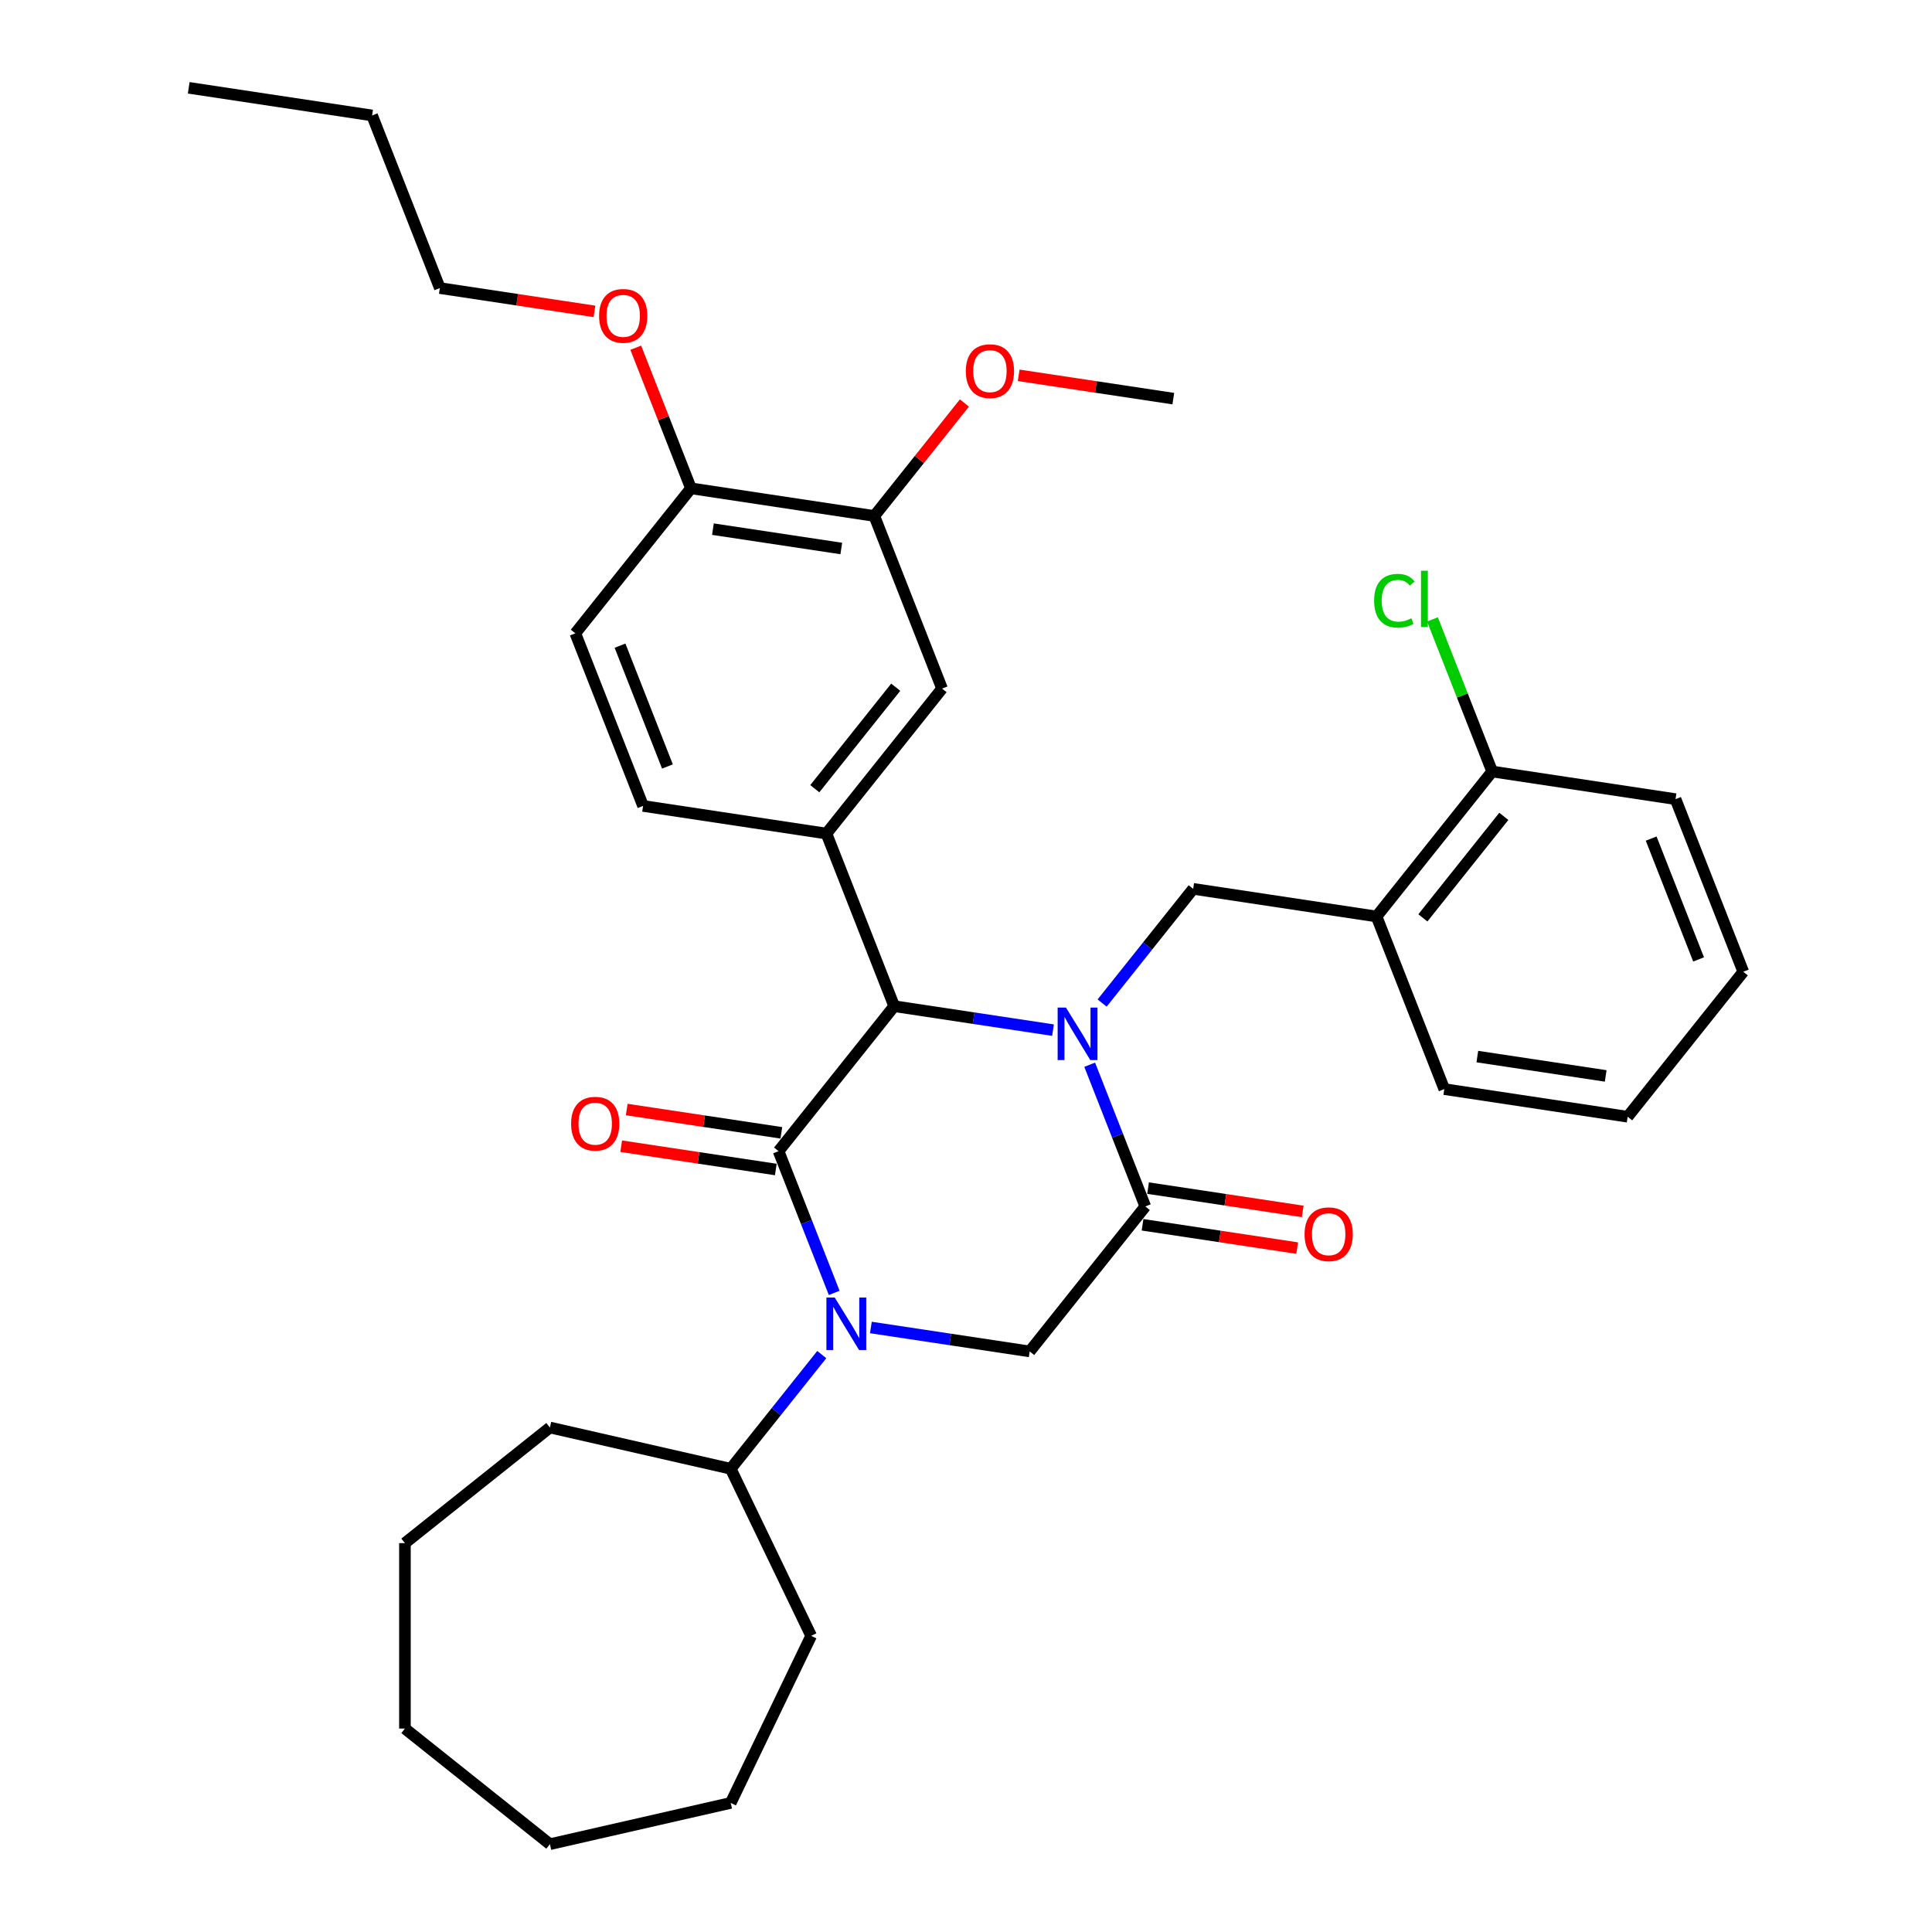 <?xml version='1.0' encoding='iso-8859-1'?>
<svg version='1.1' baseProfile='full'
              xmlns='http://www.w3.org/2000/svg'
                      xmlns:rdkit='http://www.rdkit.org/xml'
                      xmlns:xlink='http://www.w3.org/1999/xlink'
                  xml:space='preserve'
width='1000px' height='1000px' viewBox='0 0 1000 1000'>
<!-- END OF HEADER -->
<rect style='opacity:1.0;fill:#FFFFFF;stroke:none' width='1000' height='1000' x='0' y='0'> </rect>
<path class='bond-2' d='M 545.036,533.192 L 503.935,526.997' style='fill:none;fill-rule:evenodd;stroke:#0000FF;stroke-width:6px;stroke-linecap:butt;stroke-linejoin:miter;stroke-opacity:1' />
<path class='bond-2' d='M 503.935,526.997 L 462.833,520.802' style='fill:none;fill-rule:evenodd;stroke:#000000;stroke-width:6px;stroke-linecap:butt;stroke-linejoin:miter;stroke-opacity:1' />
<path class='bond-3' d='M 564.02,551.098 L 578.415,587.777' style='fill:none;fill-rule:evenodd;stroke:#0000FF;stroke-width:6px;stroke-linecap:butt;stroke-linejoin:miter;stroke-opacity:1' />
<path class='bond-3' d='M 578.415,587.777 L 592.81,624.455' style='fill:none;fill-rule:evenodd;stroke:#000000;stroke-width:6px;stroke-linecap:butt;stroke-linejoin:miter;stroke-opacity:1' />
<path class='bond-5' d='M 570.452,519.172 L 594.02,489.619' style='fill:none;fill-rule:evenodd;stroke:#0000FF;stroke-width:6px;stroke-linecap:butt;stroke-linejoin:miter;stroke-opacity:1' />
<path class='bond-5' d='M 594.02,489.619 L 617.588,460.066' style='fill:none;fill-rule:evenodd;stroke:#000000;stroke-width:6px;stroke-linecap:butt;stroke-linejoin:miter;stroke-opacity:1' />
<path class='bond-0' d='M 402.989,595.844 L 462.833,520.802' style='fill:none;fill-rule:evenodd;stroke:#000000;stroke-width:6px;stroke-linecap:butt;stroke-linejoin:miter;stroke-opacity:1' />
<path class='bond-10' d='M 404.42,586.353 L 364.404,580.322' style='fill:none;fill-rule:evenodd;stroke:#000000;stroke-width:6px;stroke-linecap:butt;stroke-linejoin:miter;stroke-opacity:1' />
<path class='bond-10' d='M 364.404,580.322 L 324.387,574.29' style='fill:none;fill-rule:evenodd;stroke:#FF0000;stroke-width:6px;stroke-linecap:butt;stroke-linejoin:miter;stroke-opacity:1' />
<path class='bond-10' d='M 401.559,605.335 L 361.542,599.304' style='fill:none;fill-rule:evenodd;stroke:#000000;stroke-width:6px;stroke-linecap:butt;stroke-linejoin:miter;stroke-opacity:1' />
<path class='bond-10' d='M 361.542,599.304 L 321.526,593.272' style='fill:none;fill-rule:evenodd;stroke:#FF0000;stroke-width:6px;stroke-linecap:butt;stroke-linejoin:miter;stroke-opacity:1' />
<path class='bond-34' d='M 402.989,595.844 L 417.385,632.522' style='fill:none;fill-rule:evenodd;stroke:#000000;stroke-width:6px;stroke-linecap:butt;stroke-linejoin:miter;stroke-opacity:1' />
<path class='bond-34' d='M 417.385,632.522 L 431.78,669.201' style='fill:none;fill-rule:evenodd;stroke:#0000FF;stroke-width:6px;stroke-linecap:butt;stroke-linejoin:miter;stroke-opacity:1' />
<path class='bond-1' d='M 450.764,687.107 L 491.865,693.302' style='fill:none;fill-rule:evenodd;stroke:#0000FF;stroke-width:6px;stroke-linecap:butt;stroke-linejoin:miter;stroke-opacity:1' />
<path class='bond-1' d='M 491.865,693.302 L 532.966,699.497' style='fill:none;fill-rule:evenodd;stroke:#000000;stroke-width:6px;stroke-linecap:butt;stroke-linejoin:miter;stroke-opacity:1' />
<path class='bond-12' d='M 425.348,701.127 L 401.78,730.68' style='fill:none;fill-rule:evenodd;stroke:#0000FF;stroke-width:6px;stroke-linecap:butt;stroke-linejoin:miter;stroke-opacity:1' />
<path class='bond-12' d='M 401.78,730.68 L 378.212,760.233' style='fill:none;fill-rule:evenodd;stroke:#000000;stroke-width:6px;stroke-linecap:butt;stroke-linejoin:miter;stroke-opacity:1' />
<path class='bond-6' d='M 462.833,520.802 L 427.767,431.455' style='fill:none;fill-rule:evenodd;stroke:#000000;stroke-width:6px;stroke-linecap:butt;stroke-linejoin:miter;stroke-opacity:1' />
<path class='bond-4' d='M 592.81,624.455 L 532.966,699.497' style='fill:none;fill-rule:evenodd;stroke:#000000;stroke-width:6px;stroke-linecap:butt;stroke-linejoin:miter;stroke-opacity:1' />
<path class='bond-11' d='M 591.379,633.946 L 631.396,639.977' style='fill:none;fill-rule:evenodd;stroke:#000000;stroke-width:6px;stroke-linecap:butt;stroke-linejoin:miter;stroke-opacity:1' />
<path class='bond-11' d='M 631.396,639.977 L 671.412,646.009' style='fill:none;fill-rule:evenodd;stroke:#FF0000;stroke-width:6px;stroke-linecap:butt;stroke-linejoin:miter;stroke-opacity:1' />
<path class='bond-11' d='M 594.24,614.964 L 634.257,620.995' style='fill:none;fill-rule:evenodd;stroke:#000000;stroke-width:6px;stroke-linecap:butt;stroke-linejoin:miter;stroke-opacity:1' />
<path class='bond-11' d='M 634.257,620.995 L 674.273,627.027' style='fill:none;fill-rule:evenodd;stroke:#FF0000;stroke-width:6px;stroke-linecap:butt;stroke-linejoin:miter;stroke-opacity:1' />
<path class='bond-7' d='M 617.588,460.066 L 712.498,474.371' style='fill:none;fill-rule:evenodd;stroke:#000000;stroke-width:6px;stroke-linecap:butt;stroke-linejoin:miter;stroke-opacity:1' />
<path class='bond-8' d='M 427.767,431.455 L 487.611,356.413' style='fill:none;fill-rule:evenodd;stroke:#000000;stroke-width:6px;stroke-linecap:butt;stroke-linejoin:miter;stroke-opacity:1' />
<path class='bond-8' d='M 421.735,408.23 L 463.626,355.7' style='fill:none;fill-rule:evenodd;stroke:#000000;stroke-width:6px;stroke-linecap:butt;stroke-linejoin:miter;stroke-opacity:1' />
<path class='bond-13' d='M 427.767,431.455 L 332.857,417.149' style='fill:none;fill-rule:evenodd;stroke:#000000;stroke-width:6px;stroke-linecap:butt;stroke-linejoin:miter;stroke-opacity:1' />
<path class='bond-15' d='M 712.498,474.371 L 772.342,399.329' style='fill:none;fill-rule:evenodd;stroke:#000000;stroke-width:6px;stroke-linecap:butt;stroke-linejoin:miter;stroke-opacity:1' />
<path class='bond-15' d='M 736.483,475.084 L 778.374,422.554' style='fill:none;fill-rule:evenodd;stroke:#000000;stroke-width:6px;stroke-linecap:butt;stroke-linejoin:miter;stroke-opacity:1' />
<path class='bond-20' d='M 712.498,474.371 L 747.564,563.718' style='fill:none;fill-rule:evenodd;stroke:#000000;stroke-width:6px;stroke-linecap:butt;stroke-linejoin:miter;stroke-opacity:1' />
<path class='bond-9' d='M 487.611,356.413 L 452.545,267.065' style='fill:none;fill-rule:evenodd;stroke:#000000;stroke-width:6px;stroke-linecap:butt;stroke-linejoin:miter;stroke-opacity:1' />
<path class='bond-18' d='M 452.545,267.065 L 475.861,237.828' style='fill:none;fill-rule:evenodd;stroke:#000000;stroke-width:6px;stroke-linecap:butt;stroke-linejoin:miter;stroke-opacity:1' />
<path class='bond-18' d='M 475.861,237.828 L 499.177,208.59' style='fill:none;fill-rule:evenodd;stroke:#FF0000;stroke-width:6px;stroke-linecap:butt;stroke-linejoin:miter;stroke-opacity:1' />
<path class='bond-36' d='M 452.545,267.065 L 357.635,252.76' style='fill:none;fill-rule:evenodd;stroke:#000000;stroke-width:6px;stroke-linecap:butt;stroke-linejoin:miter;stroke-opacity:1' />
<path class='bond-36' d='M 435.447,283.902 L 369.01,273.888' style='fill:none;fill-rule:evenodd;stroke:#000000;stroke-width:6px;stroke-linecap:butt;stroke-linejoin:miter;stroke-opacity:1' />
<path class='bond-22' d='M 378.212,760.233 L 419.857,846.71' style='fill:none;fill-rule:evenodd;stroke:#000000;stroke-width:6px;stroke-linecap:butt;stroke-linejoin:miter;stroke-opacity:1' />
<path class='bond-23' d='M 378.212,760.233 L 284.636,738.875' style='fill:none;fill-rule:evenodd;stroke:#000000;stroke-width:6px;stroke-linecap:butt;stroke-linejoin:miter;stroke-opacity:1' />
<path class='bond-16' d='M 332.857,417.149 L 297.791,327.802' style='fill:none;fill-rule:evenodd;stroke:#000000;stroke-width:6px;stroke-linecap:butt;stroke-linejoin:miter;stroke-opacity:1' />
<path class='bond-16' d='M 345.467,396.734 L 320.92,334.191' style='fill:none;fill-rule:evenodd;stroke:#000000;stroke-width:6px;stroke-linecap:butt;stroke-linejoin:miter;stroke-opacity:1' />
<path class='bond-14' d='M 357.635,252.76 L 297.791,327.802' style='fill:none;fill-rule:evenodd;stroke:#000000;stroke-width:6px;stroke-linecap:butt;stroke-linejoin:miter;stroke-opacity:1' />
<path class='bond-19' d='M 357.635,252.76 L 343.353,216.37' style='fill:none;fill-rule:evenodd;stroke:#000000;stroke-width:6px;stroke-linecap:butt;stroke-linejoin:miter;stroke-opacity:1' />
<path class='bond-19' d='M 343.353,216.37 L 329.07,179.979' style='fill:none;fill-rule:evenodd;stroke:#FF0000;stroke-width:6px;stroke-linecap:butt;stroke-linejoin:miter;stroke-opacity:1' />
<path class='bond-17' d='M 772.342,399.329 L 756.891,359.962' style='fill:none;fill-rule:evenodd;stroke:#000000;stroke-width:6px;stroke-linecap:butt;stroke-linejoin:miter;stroke-opacity:1' />
<path class='bond-17' d='M 756.891,359.962 L 741.441,320.596' style='fill:none;fill-rule:evenodd;stroke:#00CC00;stroke-width:6px;stroke-linecap:butt;stroke-linejoin:miter;stroke-opacity:1' />
<path class='bond-21' d='M 772.342,399.329 L 867.252,413.634' style='fill:none;fill-rule:evenodd;stroke:#000000;stroke-width:6px;stroke-linecap:butt;stroke-linejoin:miter;stroke-opacity:1' />
<path class='bond-25' d='M 527.266,194.266 L 567.283,200.297' style='fill:none;fill-rule:evenodd;stroke:#FF0000;stroke-width:6px;stroke-linecap:butt;stroke-linejoin:miter;stroke-opacity:1' />
<path class='bond-25' d='M 567.283,200.297 L 607.299,206.329' style='fill:none;fill-rule:evenodd;stroke:#000000;stroke-width:6px;stroke-linecap:butt;stroke-linejoin:miter;stroke-opacity:1' />
<path class='bond-24' d='M 307.691,161.17 L 267.675,155.139' style='fill:none;fill-rule:evenodd;stroke:#FF0000;stroke-width:6px;stroke-linecap:butt;stroke-linejoin:miter;stroke-opacity:1' />
<path class='bond-24' d='M 267.675,155.139 L 227.658,149.107' style='fill:none;fill-rule:evenodd;stroke:#000000;stroke-width:6px;stroke-linecap:butt;stroke-linejoin:miter;stroke-opacity:1' />
<path class='bond-27' d='M 747.564,563.718 L 842.474,578.024' style='fill:none;fill-rule:evenodd;stroke:#000000;stroke-width:6px;stroke-linecap:butt;stroke-linejoin:miter;stroke-opacity:1' />
<path class='bond-27' d='M 764.662,546.882 L 831.099,556.896' style='fill:none;fill-rule:evenodd;stroke:#000000;stroke-width:6px;stroke-linecap:butt;stroke-linejoin:miter;stroke-opacity:1' />
<path class='bond-35' d='M 867.252,413.634 L 902.318,502.982' style='fill:none;fill-rule:evenodd;stroke:#000000;stroke-width:6px;stroke-linecap:butt;stroke-linejoin:miter;stroke-opacity:1' />
<path class='bond-35' d='M 854.642,434.05 L 879.189,496.593' style='fill:none;fill-rule:evenodd;stroke:#000000;stroke-width:6px;stroke-linecap:butt;stroke-linejoin:miter;stroke-opacity:1' />
<path class='bond-31' d='M 419.857,846.71 L 378.212,933.187' style='fill:none;fill-rule:evenodd;stroke:#000000;stroke-width:6px;stroke-linecap:butt;stroke-linejoin:miter;stroke-opacity:1' />
<path class='bond-30' d='M 284.636,738.875 L 209.594,798.719' style='fill:none;fill-rule:evenodd;stroke:#000000;stroke-width:6px;stroke-linecap:butt;stroke-linejoin:miter;stroke-opacity:1' />
<path class='bond-26' d='M 227.658,149.107 L 192.592,59.76' style='fill:none;fill-rule:evenodd;stroke:#000000;stroke-width:6px;stroke-linecap:butt;stroke-linejoin:miter;stroke-opacity:1' />
<path class='bond-28' d='M 192.592,59.76 L 97.682,45.455' style='fill:none;fill-rule:evenodd;stroke:#000000;stroke-width:6px;stroke-linecap:butt;stroke-linejoin:miter;stroke-opacity:1' />
<path class='bond-29' d='M 842.474,578.024 L 902.318,502.982' style='fill:none;fill-rule:evenodd;stroke:#000000;stroke-width:6px;stroke-linecap:butt;stroke-linejoin:miter;stroke-opacity:1' />
<path class='bond-33' d='M 209.594,798.719 L 209.594,894.702' style='fill:none;fill-rule:evenodd;stroke:#000000;stroke-width:6px;stroke-linecap:butt;stroke-linejoin:miter;stroke-opacity:1' />
<path class='bond-32' d='M 378.212,933.187 L 284.636,954.545' style='fill:none;fill-rule:evenodd;stroke:#000000;stroke-width:6px;stroke-linecap:butt;stroke-linejoin:miter;stroke-opacity:1' />
<path class='bond-37' d='M 284.636,954.545 L 209.594,894.702' style='fill:none;fill-rule:evenodd;stroke:#000000;stroke-width:6px;stroke-linecap:butt;stroke-linejoin:miter;stroke-opacity:1' />
<path  class='atom-0' d='M 551.735 521.516
L 560.642 535.914
Q 561.525 537.334, 562.946 539.907
Q 564.366 542.479, 564.443 542.633
L 564.443 521.516
L 568.052 521.516
L 568.052 548.699
L 564.328 548.699
L 554.768 532.958
Q 553.655 531.115, 552.465 529.003
Q 551.313 526.891, 550.967 526.239
L 550.967 548.699
L 547.435 548.699
L 547.435 521.516
L 551.735 521.516
' fill='#0000FF'/>
<path  class='atom-2' d='M 432.047 671.6
L 440.954 685.998
Q 441.837 687.418, 443.258 689.991
Q 444.679 692.563, 444.755 692.716
L 444.755 671.6
L 448.364 671.6
L 448.364 698.783
L 444.64 698.783
L 435.08 683.041
Q 433.967 681.199, 432.777 679.087
Q 431.625 676.975, 431.279 676.323
L 431.279 698.783
L 427.747 698.783
L 427.747 671.6
L 432.047 671.6
' fill='#0000FF'/>
<path  class='atom-11' d='M 295.602 581.615
Q 295.602 575.089, 298.827 571.441
Q 302.052 567.794, 308.079 567.794
Q 314.107 567.794, 317.332 571.441
Q 320.557 575.089, 320.557 581.615
Q 320.557 588.219, 317.294 591.982
Q 314.03 595.706, 308.079 595.706
Q 302.09 595.706, 298.827 591.982
Q 295.602 588.257, 295.602 581.615
M 308.079 592.634
Q 312.226 592.634, 314.453 589.87
Q 316.718 587.067, 316.718 581.615
Q 316.718 576.279, 314.453 573.591
Q 312.226 570.865, 308.079 570.865
Q 303.933 570.865, 301.668 573.553
Q 299.441 576.24, 299.441 581.615
Q 299.441 587.106, 301.668 589.87
Q 303.933 592.634, 308.079 592.634
' fill='#FF0000'/>
<path  class='atom-12' d='M 675.242 638.837
Q 675.242 632.31, 678.467 628.663
Q 681.692 625.016, 687.72 625.016
Q 693.748 625.016, 696.973 628.663
Q 700.198 632.31, 700.198 638.837
Q 700.198 645.441, 696.934 649.203
Q 693.671 652.927, 687.72 652.927
Q 681.731 652.927, 678.467 649.203
Q 675.242 645.479, 675.242 638.837
M 687.72 649.856
Q 691.867 649.856, 694.093 647.092
Q 696.359 644.289, 696.359 638.837
Q 696.359 633.5, 694.093 630.813
Q 691.867 628.087, 687.72 628.087
Q 683.574 628.087, 681.308 630.775
Q 679.082 633.462, 679.082 638.837
Q 679.082 644.327, 681.308 647.092
Q 683.574 649.856, 687.72 649.856
' fill='#FF0000'/>
<path  class='atom-18' d='M 711.245 310.922
Q 711.245 304.165, 714.393 300.633
Q 717.58 297.063, 723.608 297.063
Q 729.213 297.063, 732.208 301.017
L 729.674 303.09
Q 727.485 300.211, 723.608 300.211
Q 719.5 300.211, 717.311 302.975
Q 715.161 305.701, 715.161 310.922
Q 715.161 316.297, 717.388 319.062
Q 719.653 321.826, 724.03 321.826
Q 727.025 321.826, 730.518 320.021
L 731.593 322.901
Q 730.173 323.822, 728.023 324.36
Q 725.873 324.897, 723.492 324.897
Q 717.58 324.897, 714.393 321.288
Q 711.245 317.679, 711.245 310.922
' fill='#00CC00'/>
<path  class='atom-18' d='M 735.509 295.412
L 739.042 295.412
L 739.042 324.552
L 735.509 324.552
L 735.509 295.412
' fill='#00CC00'/>
<path  class='atom-19' d='M 499.911 192.1
Q 499.911 185.574, 503.136 181.926
Q 506.361 178.279, 512.389 178.279
Q 518.417 178.279, 521.642 181.926
Q 524.867 185.574, 524.867 192.1
Q 524.867 198.704, 521.603 202.466
Q 518.34 206.191, 512.389 206.191
Q 506.4 206.191, 503.136 202.466
Q 499.911 198.742, 499.911 192.1
M 512.389 203.119
Q 516.535 203.119, 518.762 200.355
Q 521.027 197.552, 521.027 192.1
Q 521.027 186.764, 518.762 184.076
Q 516.535 181.35, 512.389 181.35
Q 508.242 181.35, 505.977 184.038
Q 503.75 186.725, 503.75 192.1
Q 503.75 197.591, 505.977 200.355
Q 508.242 203.119, 512.389 203.119
' fill='#FF0000'/>
<path  class='atom-20' d='M 310.091 163.49
Q 310.091 156.963, 313.316 153.315
Q 316.541 149.668, 322.568 149.668
Q 328.596 149.668, 331.821 153.315
Q 335.046 156.963, 335.046 163.49
Q 335.046 170.093, 331.783 173.856
Q 328.519 177.58, 322.568 177.58
Q 316.579 177.58, 313.316 173.856
Q 310.091 170.131, 310.091 163.49
M 322.568 174.508
Q 326.715 174.508, 328.942 171.744
Q 331.207 168.941, 331.207 163.49
Q 331.207 158.153, 328.942 155.465
Q 326.715 152.739, 322.568 152.739
Q 318.422 152.739, 316.157 155.427
Q 313.93 158.115, 313.93 163.49
Q 313.93 168.98, 316.157 171.744
Q 318.422 174.508, 322.568 174.508
' fill='#FF0000'/>
</svg>
